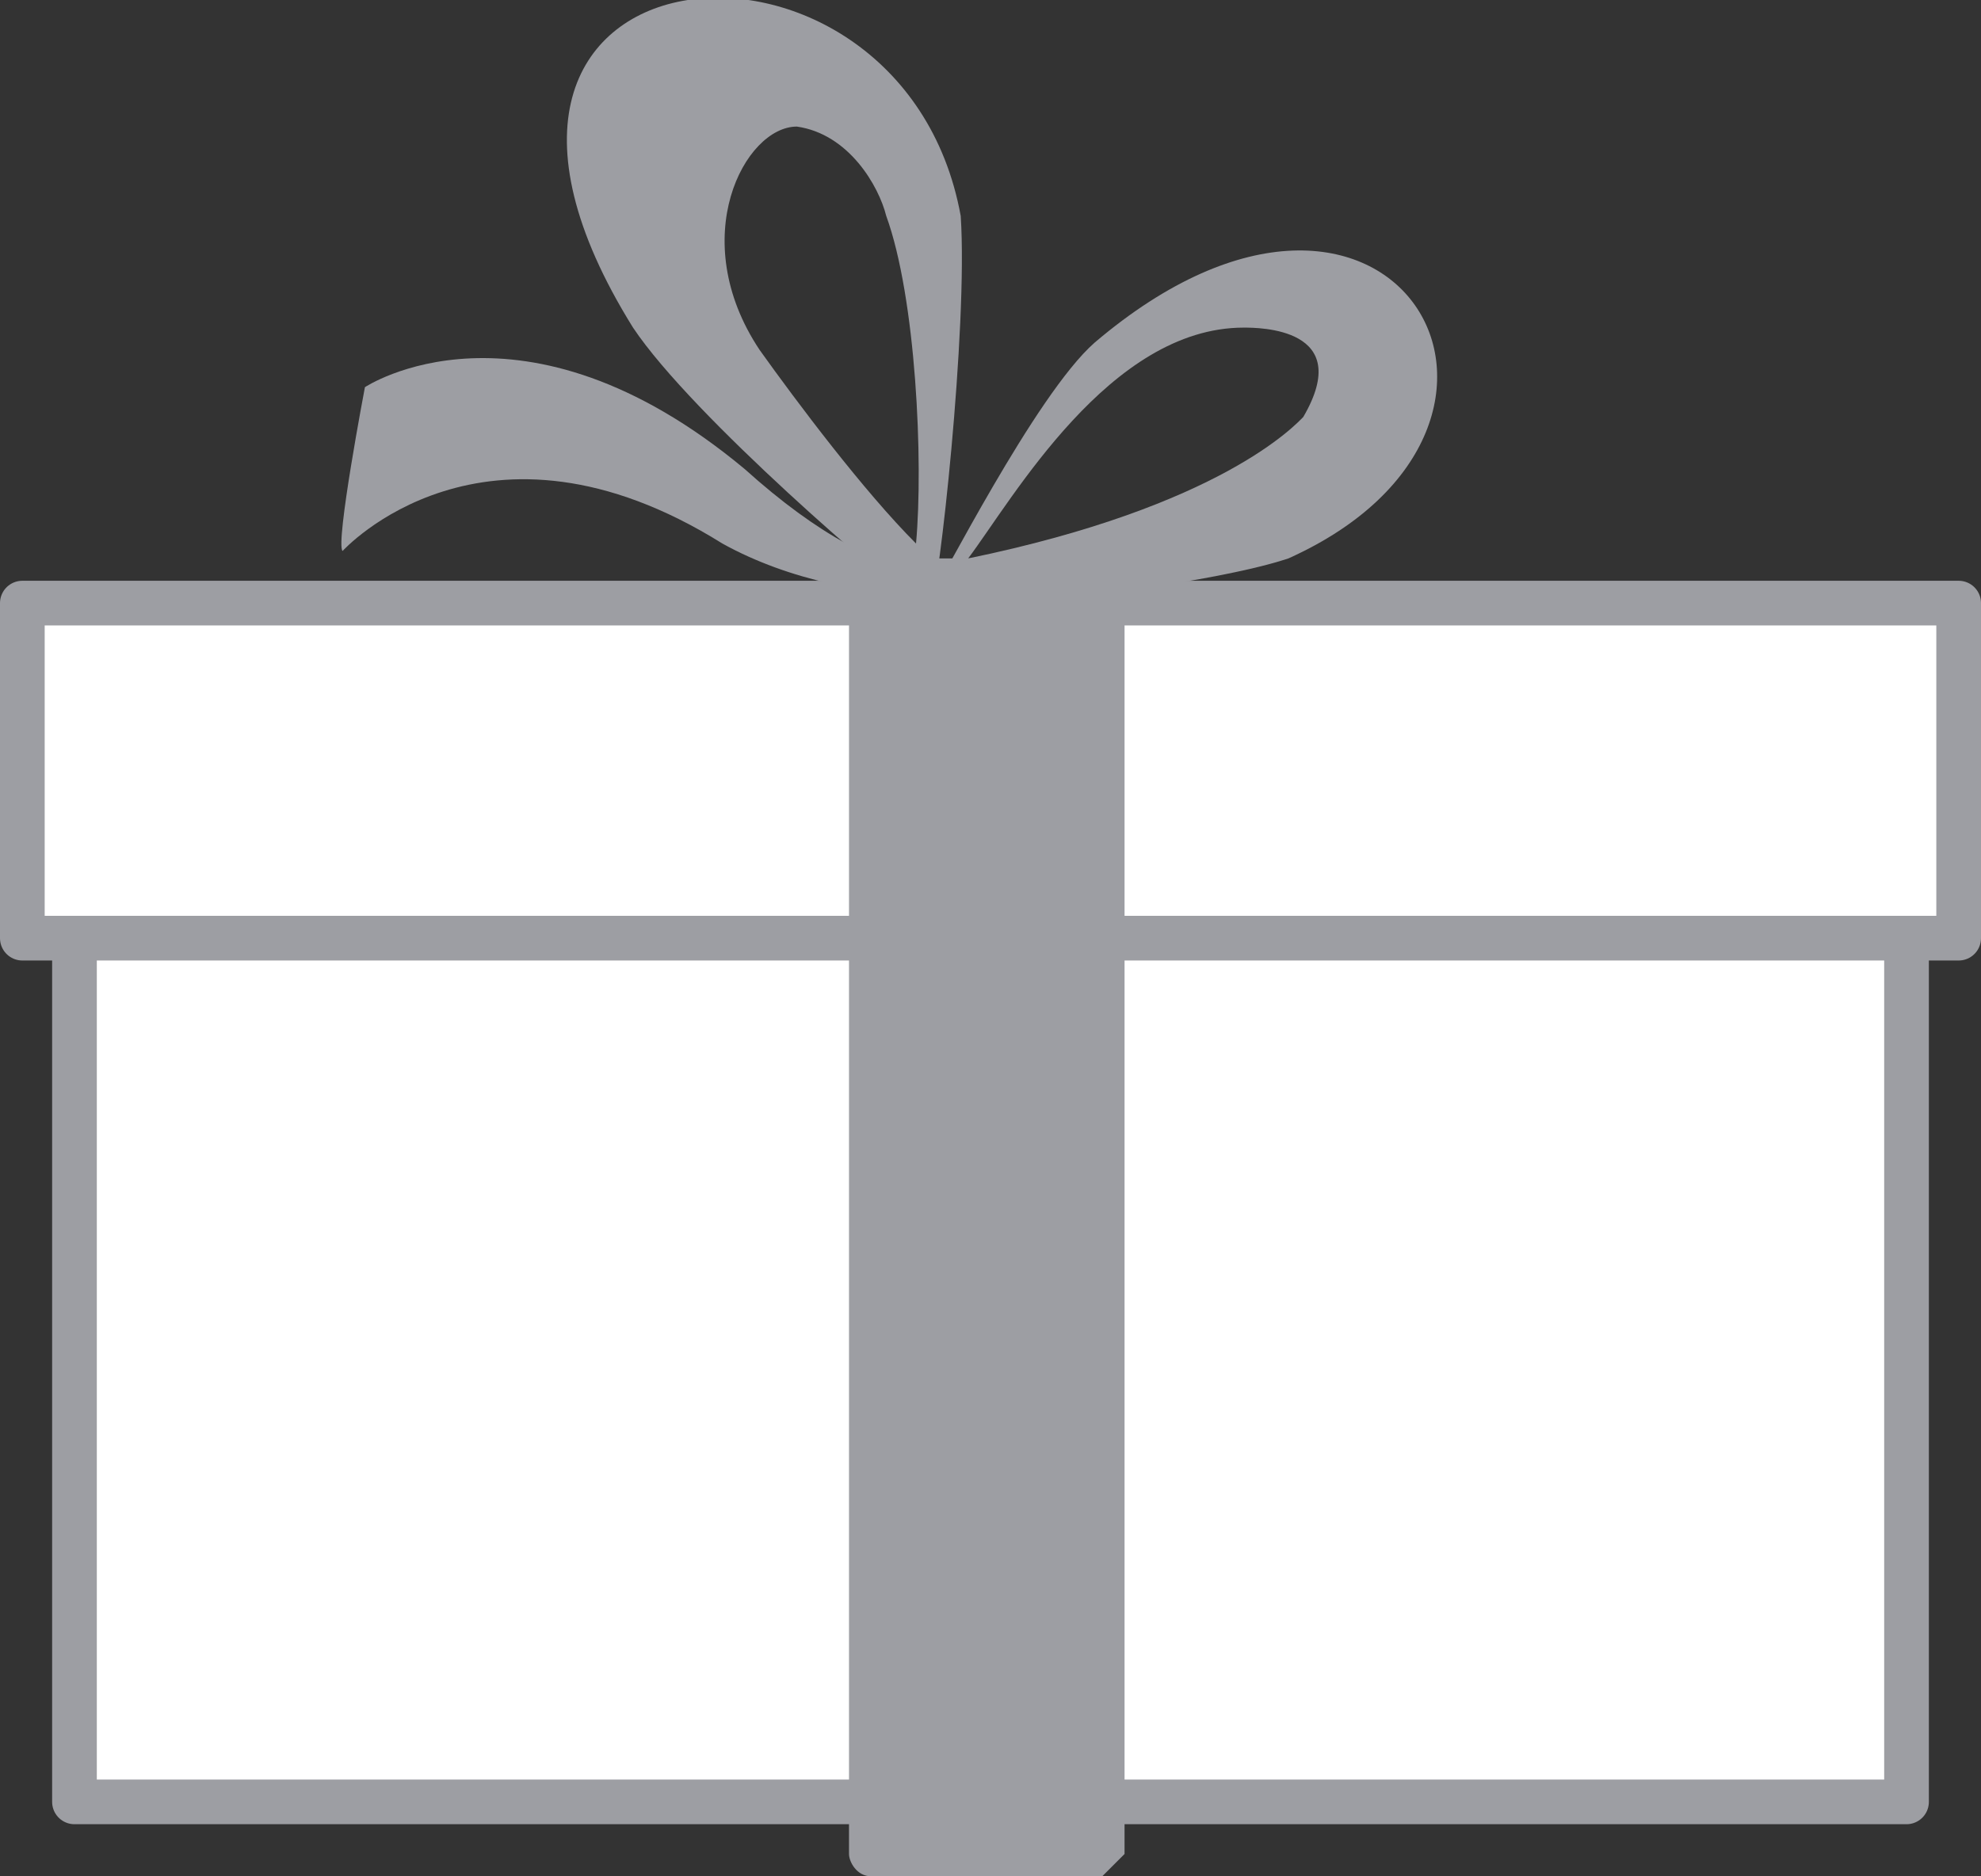 <?xml version="1.0" encoding="UTF-8"?>
<svg xmlns="http://www.w3.org/2000/svg" version="1.1" viewBox="0 0 26.6 25.2">
  <rect x="0" y="0" width="26.6" height="25.2" fill="#333333" stroke="none"/>
  <defs>
    <style>
      .cls-1 {
        fill: #9d9ea3;
      }

      .cls-2 {
        fill: #fff;
        stroke: #9d9ea3;
        stroke-linejoin: round;
        stroke-width: .6px;
      }
    </style>
  </defs>
  <!-- Generator: Adobe Illustrator 28.6.0, SVG Export Plug-In . SVG Version: 1.2.0 Build 709)  -->
  <g>
    <g id="Ebene_1">
      <g>
        <g>
          <path class="cls-1" d="M12.5,8.1q-.1,0-.3-.1c-.2-.1-2.9-2.4-3.7-3.6-3.3-5.3,3.6-5.9,4.4-1.5h0c.1,1.5-.3,5.1-.4,5.2,0,0,0-.1,0,0,0,0,0,0,0,0ZM10.7,1.7c-.7,0-1.5,1.5-.5,3,.5.7,1.4,1.9,2.1,2.6.1-1.1,0-3.3-.4-4.4-.1-.4-.5-1.1-1.2-1.2Z"/>
          <path class="cls-1" d="M12.5,8c.1-.1,1.4-2.7,2.2-3.4,4-3.4,6.6,1.1,2.6,2.9h0c-1.2.4-4.4.7-4.5.7,0,0-.3,0-.3-.2ZM16.7,4.4c-1.8,0-3.1,2.3-3.7,3.1,3.4-.7,4.4-1.8,4.5-1.9.7-1.2-.6-1.2-.8-1.2Z"/>
          <path class="cls-1" d="M12.5,7.7c-.7-.1-1.5-.5-2.5-1.4-3-2.5-5.1-1.1-5.1-1.1,0,0-.4,2.1-.3,2.2,0,0,1.9-2.1,5.1-.1.9.5,2,.7,2.9.7v-.3Z"/>
        </g>
        <g>
          <rect class="cls-2" x="1" y="9.3" width="24.6" height="14.9"/>
          <rect class="cls-2" x=".3" y="8.1" width="26" height="4.5"/>
          <path class="cls-1" d="M15.1,24.9V7.8c0-.1-.1-.3-.3-.3h-3.1c-.1,0-.3.1-.3.3v17.1c0,.1.1.3.3.3h3.1c.1-.1.3-.3.3-.3Z"/>
        </g>
      </g>
    </g>
  </g>
</svg>